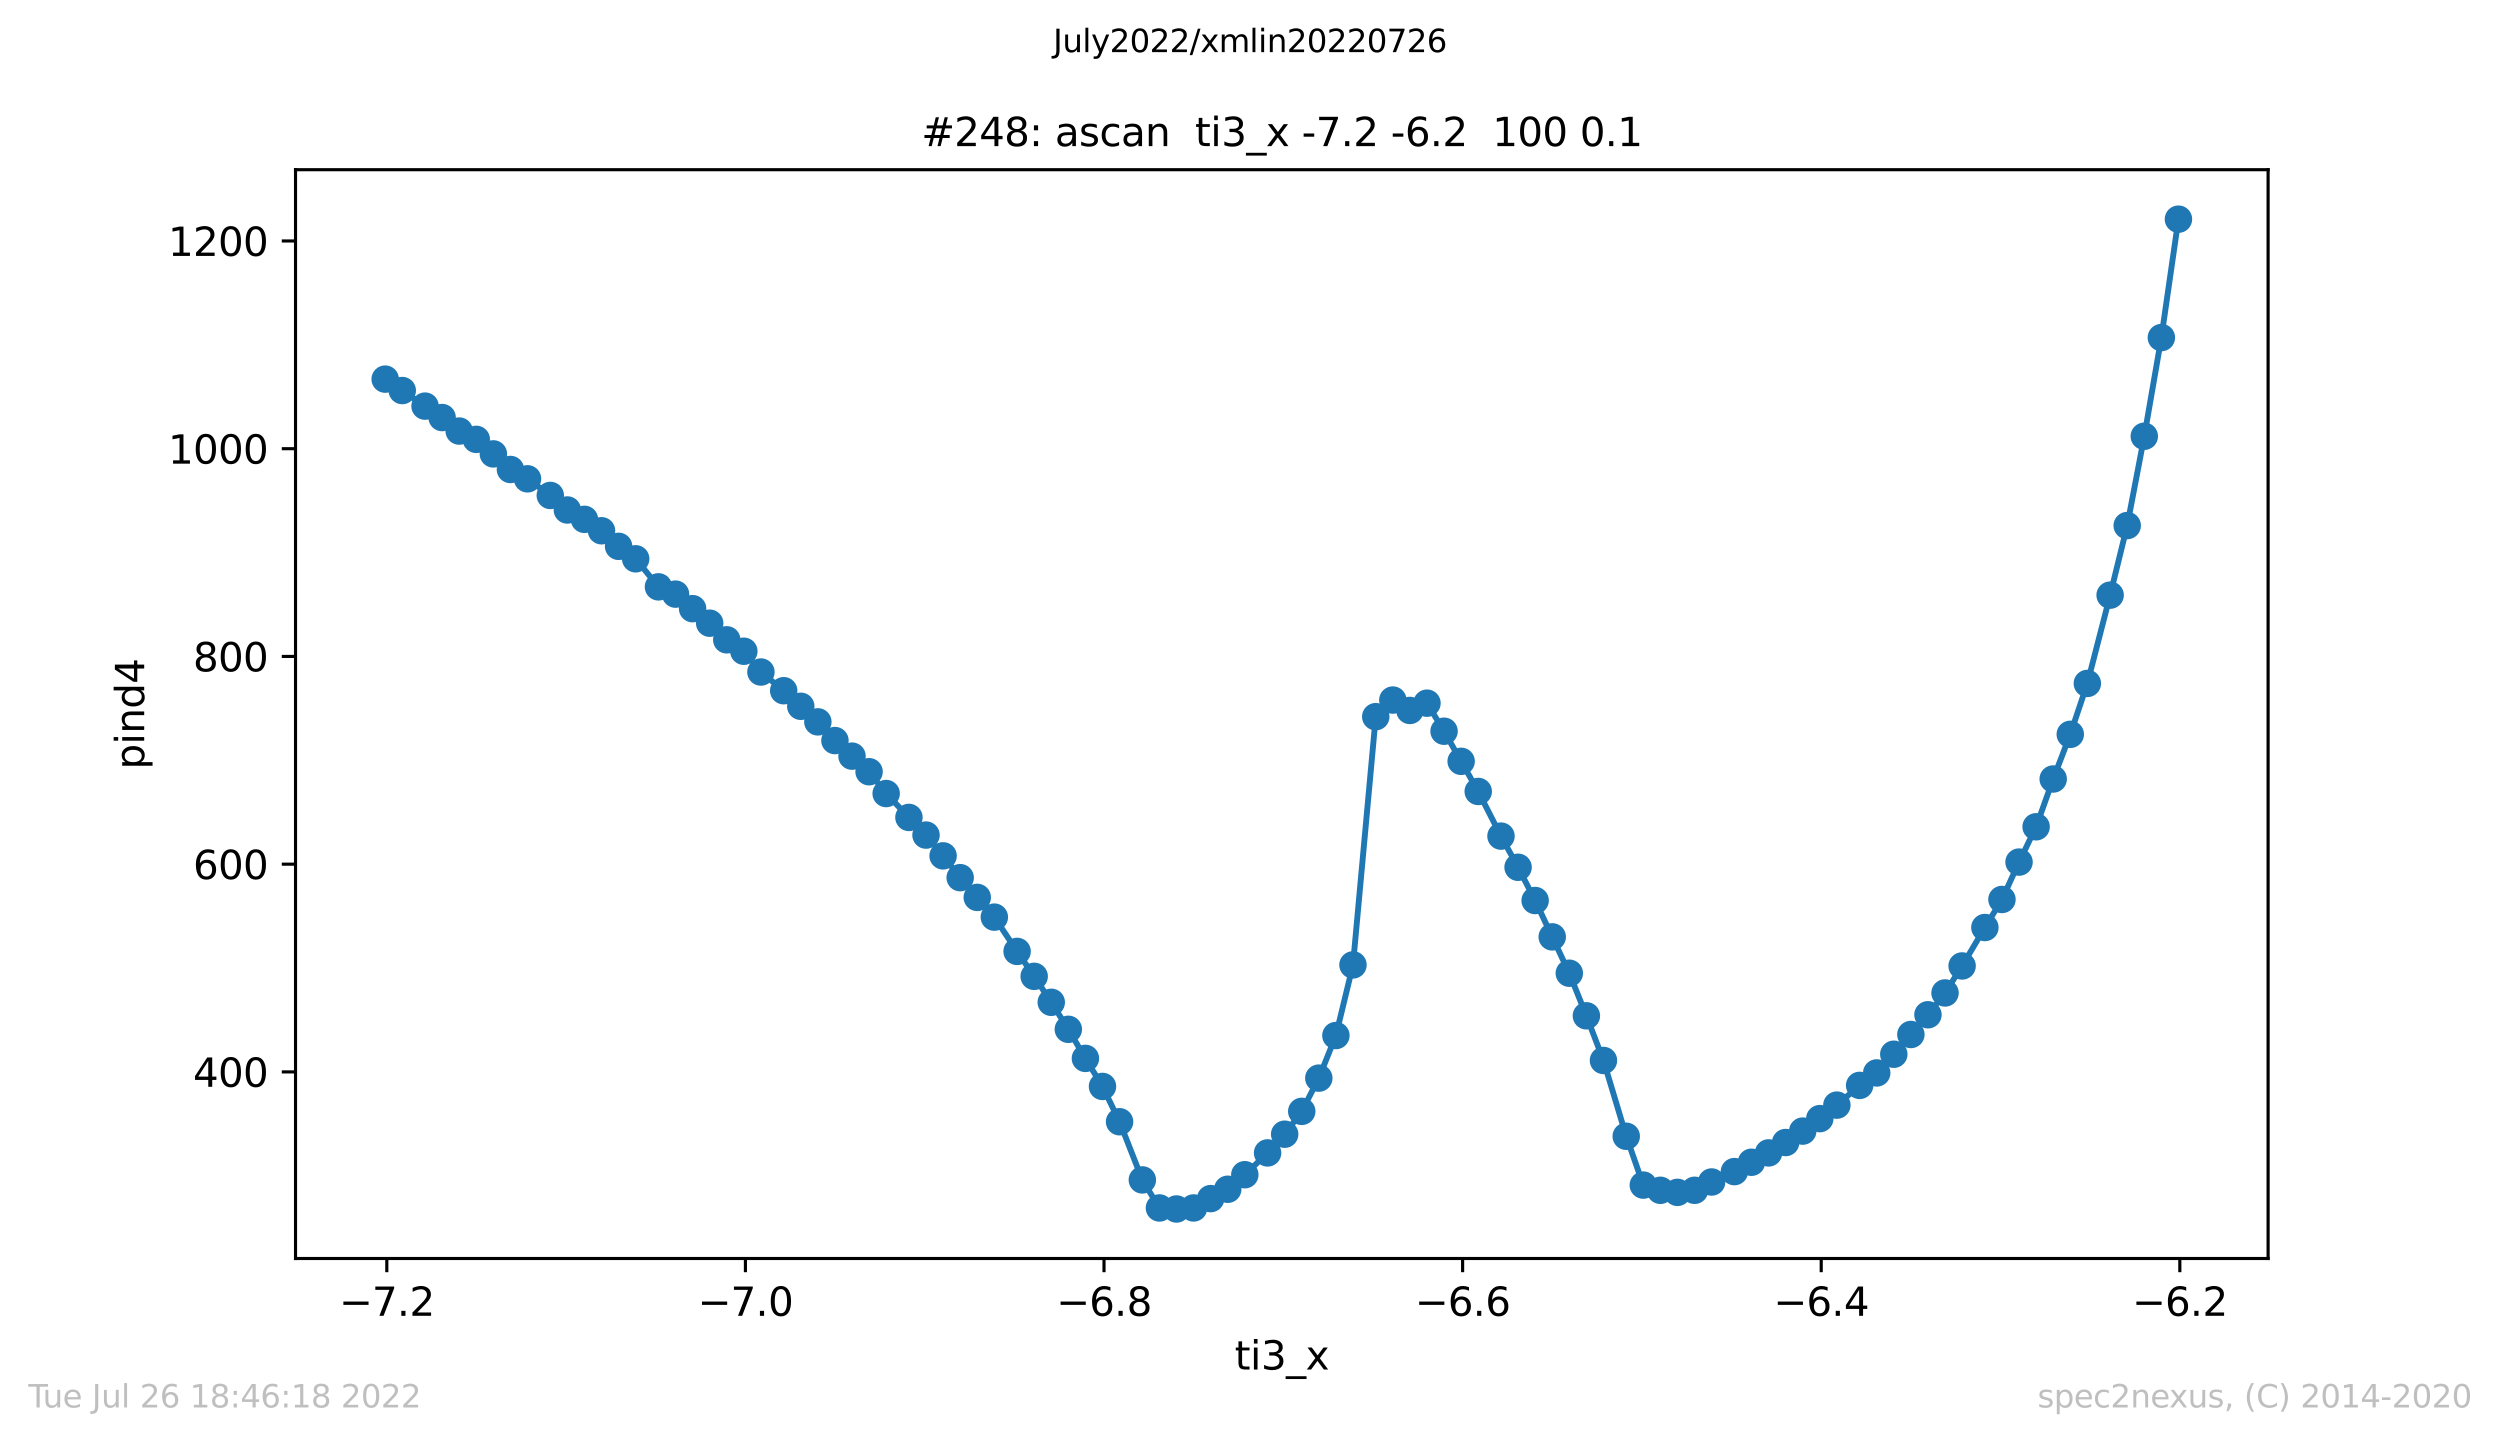 <?xml version="1.0" encoding="utf-8" standalone="no"?>
<!DOCTYPE svg PUBLIC "-//W3C//DTD SVG 1.1//EN"
  "http://www.w3.org/Graphics/SVG/1.1/DTD/svg11.dtd">
<svg xmlns:xlink="http://www.w3.org/1999/xlink" width="636.48pt" height="367.2pt" viewBox="0 0 636.48 367.2" xmlns="http://www.w3.org/2000/svg" version="1.1">
 <defs>
  <style type="text/css">*{stroke-linejoin: round; stroke-linecap: butt}</style>
 </defs>
 <g id="figure_1">
  <g id="patch_1">
   <path d="M 0 367.2 
L 636.48 367.2 
L 636.48 0 
L 0 0 
z
" style="fill: #ffffff"/>
  </g>
  <g id="axes_1">
   <g id="patch_2">
    <path d="M 75.24 320.4 
L 577.44 320.4 
L 577.44 43.2 
L 75.24 43.2 
z
" style="fill: #ffffff"/>
   </g>
   <g id="matplotlib.axis_1">
    <g id="xtick_1">
     <g id="line2d_1">
      <defs>
       <path id="m32cb66b5f1" d="M 0 0 
L 0 3.5 
" style="stroke: #000000; stroke-width: 0.8"/>
      </defs>
      <g>
       <use xlink:href="#m32cb66b5f1" x="98.478" y="320.4" style="stroke: #000000; stroke-width: 0.8"/>
      </g>
     </g>
     <g id="text_1">
      <!-- −7.2 -->
      <g transform="translate(86.337 334.998)scale(0.1 -0.1)">
       <defs>
        <path id="DejaVuSans-2212" d="M 678 2272 
L 4684 2272 
L 4684 1741 
L 678 1741 
L 678 2272 
z
" transform="scale(0.016)"/>
        <path id="DejaVuSans-37" d="M 525 4666 
L 3525 4666 
L 3525 4397 
L 1831 0 
L 1172 0 
L 2766 4134 
L 525 4134 
L 525 4666 
z
" transform="scale(0.016)"/>
        <path id="DejaVuSans-2e" d="M 684 794 
L 1344 794 
L 1344 0 
L 684 0 
L 684 794 
z
" transform="scale(0.016)"/>
        <path id="DejaVuSans-32" d="M 1228 531 
L 3431 531 
L 3431 0 
L 469 0 
L 469 531 
Q 828 903 1448 1529 
Q 2069 2156 2228 2338 
Q 2531 2678 2651 2914 
Q 2772 3150 2772 3378 
Q 2772 3750 2511 3984 
Q 2250 4219 1831 4219 
Q 1534 4219 1204 4116 
Q 875 4013 500 3803 
L 500 4441 
Q 881 4594 1212 4672 
Q 1544 4750 1819 4750 
Q 2544 4750 2975 4387 
Q 3406 4025 3406 3419 
Q 3406 3131 3298 2873 
Q 3191 2616 2906 2266 
Q 2828 2175 2409 1742 
Q 1991 1309 1228 531 
z
" transform="scale(0.016)"/>
       </defs>
       <use xlink:href="#DejaVuSans-2212"/>
       <use xlink:href="#DejaVuSans-37" x="83.789"/>
       <use xlink:href="#DejaVuSans-2e" x="147.412"/>
       <use xlink:href="#DejaVuSans-32" x="179.199"/>
      </g>
     </g>
    </g>
    <g id="xtick_2">
     <g id="line2d_2">
      <g>
       <use xlink:href="#m32cb66b5f1" x="189.776" y="320.4" style="stroke: #000000; stroke-width: 0.8"/>
      </g>
     </g>
     <g id="text_2">
      <!-- −7.0 -->
      <g transform="translate(177.634 334.998)scale(0.1 -0.1)">
       <defs>
        <path id="DejaVuSans-30" d="M 2034 4250 
Q 1547 4250 1301 3770 
Q 1056 3291 1056 2328 
Q 1056 1369 1301 889 
Q 1547 409 2034 409 
Q 2525 409 2770 889 
Q 3016 1369 3016 2328 
Q 3016 3291 2770 3770 
Q 2525 4250 2034 4250 
z
M 2034 4750 
Q 2819 4750 3233 4129 
Q 3647 3509 3647 2328 
Q 3647 1150 3233 529 
Q 2819 -91 2034 -91 
Q 1250 -91 836 529 
Q 422 1150 422 2328 
Q 422 3509 836 4129 
Q 1250 4750 2034 4750 
z
" transform="scale(0.016)"/>
       </defs>
       <use xlink:href="#DejaVuSans-2212"/>
       <use xlink:href="#DejaVuSans-37" x="83.789"/>
       <use xlink:href="#DejaVuSans-2e" x="147.412"/>
       <use xlink:href="#DejaVuSans-30" x="179.199"/>
      </g>
     </g>
    </g>
    <g id="xtick_3">
     <g id="line2d_3">
      <g>
       <use xlink:href="#m32cb66b5f1" x="281.073" y="320.4" style="stroke: #000000; stroke-width: 0.8"/>
      </g>
     </g>
     <g id="text_3">
      <!-- −6.8 -->
      <g transform="translate(268.932 334.998)scale(0.1 -0.1)">
       <defs>
        <path id="DejaVuSans-36" d="M 2113 2584 
Q 1688 2584 1439 2293 
Q 1191 2003 1191 1497 
Q 1191 994 1439 701 
Q 1688 409 2113 409 
Q 2538 409 2786 701 
Q 3034 994 3034 1497 
Q 3034 2003 2786 2293 
Q 2538 2584 2113 2584 
z
M 3366 4563 
L 3366 3988 
Q 3128 4100 2886 4159 
Q 2644 4219 2406 4219 
Q 1781 4219 1451 3797 
Q 1122 3375 1075 2522 
Q 1259 2794 1537 2939 
Q 1816 3084 2150 3084 
Q 2853 3084 3261 2657 
Q 3669 2231 3669 1497 
Q 3669 778 3244 343 
Q 2819 -91 2113 -91 
Q 1303 -91 875 529 
Q 447 1150 447 2328 
Q 447 3434 972 4092 
Q 1497 4750 2381 4750 
Q 2619 4750 2861 4703 
Q 3103 4656 3366 4563 
z
" transform="scale(0.016)"/>
        <path id="DejaVuSans-38" d="M 2034 2216 
Q 1584 2216 1326 1975 
Q 1069 1734 1069 1313 
Q 1069 891 1326 650 
Q 1584 409 2034 409 
Q 2484 409 2743 651 
Q 3003 894 3003 1313 
Q 3003 1734 2745 1975 
Q 2488 2216 2034 2216 
z
M 1403 2484 
Q 997 2584 770 2862 
Q 544 3141 544 3541 
Q 544 4100 942 4425 
Q 1341 4750 2034 4750 
Q 2731 4750 3128 4425 
Q 3525 4100 3525 3541 
Q 3525 3141 3298 2862 
Q 3072 2584 2669 2484 
Q 3125 2378 3379 2068 
Q 3634 1759 3634 1313 
Q 3634 634 3220 271 
Q 2806 -91 2034 -91 
Q 1263 -91 848 271 
Q 434 634 434 1313 
Q 434 1759 690 2068 
Q 947 2378 1403 2484 
z
M 1172 3481 
Q 1172 3119 1398 2916 
Q 1625 2713 2034 2713 
Q 2441 2713 2670 2916 
Q 2900 3119 2900 3481 
Q 2900 3844 2670 4047 
Q 2441 4250 2034 4250 
Q 1625 4250 1398 4047 
Q 1172 3844 1172 3481 
z
" transform="scale(0.016)"/>
       </defs>
       <use xlink:href="#DejaVuSans-2212"/>
       <use xlink:href="#DejaVuSans-36" x="83.789"/>
       <use xlink:href="#DejaVuSans-2e" x="147.412"/>
       <use xlink:href="#DejaVuSans-38" x="179.199"/>
      </g>
     </g>
    </g>
    <g id="xtick_4">
     <g id="line2d_4">
      <g>
       <use xlink:href="#m32cb66b5f1" x="372.371" y="320.4" style="stroke: #000000; stroke-width: 0.8"/>
      </g>
     </g>
     <g id="text_4">
      <!-- −6.6 -->
      <g transform="translate(360.23 334.998)scale(0.1 -0.1)">
       <use xlink:href="#DejaVuSans-2212"/>
       <use xlink:href="#DejaVuSans-36" x="83.789"/>
       <use xlink:href="#DejaVuSans-2e" x="147.412"/>
       <use xlink:href="#DejaVuSans-36" x="179.199"/>
      </g>
     </g>
    </g>
    <g id="xtick_5">
     <g id="line2d_5">
      <g>
       <use xlink:href="#m32cb66b5f1" x="463.669" y="320.4" style="stroke: #000000; stroke-width: 0.8"/>
      </g>
     </g>
     <g id="text_5">
      <!-- −6.4 -->
      <g transform="translate(451.527 334.998)scale(0.1 -0.1)">
       <defs>
        <path id="DejaVuSans-34" d="M 2419 4116 
L 825 1625 
L 2419 1625 
L 2419 4116 
z
M 2253 4666 
L 3047 4666 
L 3047 1625 
L 3713 1625 
L 3713 1100 
L 3047 1100 
L 3047 0 
L 2419 0 
L 2419 1100 
L 313 1100 
L 313 1709 
L 2253 4666 
z
" transform="scale(0.016)"/>
       </defs>
       <use xlink:href="#DejaVuSans-2212"/>
       <use xlink:href="#DejaVuSans-36" x="83.789"/>
       <use xlink:href="#DejaVuSans-2e" x="147.412"/>
       <use xlink:href="#DejaVuSans-34" x="179.199"/>
      </g>
     </g>
    </g>
    <g id="xtick_6">
     <g id="line2d_6">
      <g>
       <use xlink:href="#m32cb66b5f1" x="554.967" y="320.4" style="stroke: #000000; stroke-width: 0.8"/>
      </g>
     </g>
     <g id="text_6">
      <!-- −6.2 -->
      <g transform="translate(542.825 334.998)scale(0.1 -0.1)">
       <use xlink:href="#DejaVuSans-2212"/>
       <use xlink:href="#DejaVuSans-36" x="83.789"/>
       <use xlink:href="#DejaVuSans-2e" x="147.412"/>
       <use xlink:href="#DejaVuSans-32" x="179.199"/>
      </g>
     </g>
    </g>
    <g id="text_7">
     <!-- ti3_x -->
     <g transform="translate(314.35 348.677)scale(0.1 -0.1)">
      <defs>
       <path id="DejaVuSans-74" d="M 1172 4494 
L 1172 3500 
L 2356 3500 
L 2356 3053 
L 1172 3053 
L 1172 1153 
Q 1172 725 1289 603 
Q 1406 481 1766 481 
L 2356 481 
L 2356 0 
L 1766 0 
Q 1100 0 847 248 
Q 594 497 594 1153 
L 594 3053 
L 172 3053 
L 172 3500 
L 594 3500 
L 594 4494 
L 1172 4494 
z
" transform="scale(0.016)"/>
       <path id="DejaVuSans-69" d="M 603 3500 
L 1178 3500 
L 1178 0 
L 603 0 
L 603 3500 
z
M 603 4863 
L 1178 4863 
L 1178 4134 
L 603 4134 
L 603 4863 
z
" transform="scale(0.016)"/>
       <path id="DejaVuSans-33" d="M 2597 2516 
Q 3050 2419 3304 2112 
Q 3559 1806 3559 1356 
Q 3559 666 3084 287 
Q 2609 -91 1734 -91 
Q 1441 -91 1130 -33 
Q 819 25 488 141 
L 488 750 
Q 750 597 1062 519 
Q 1375 441 1716 441 
Q 2309 441 2620 675 
Q 2931 909 2931 1356 
Q 2931 1769 2642 2001 
Q 2353 2234 1838 2234 
L 1294 2234 
L 1294 2753 
L 1863 2753 
Q 2328 2753 2575 2939 
Q 2822 3125 2822 3475 
Q 2822 3834 2567 4026 
Q 2313 4219 1838 4219 
Q 1578 4219 1281 4162 
Q 984 4106 628 3988 
L 628 4550 
Q 988 4650 1302 4700 
Q 1616 4750 1894 4750 
Q 2613 4750 3031 4423 
Q 3450 4097 3450 3541 
Q 3450 3153 3228 2886 
Q 3006 2619 2597 2516 
z
" transform="scale(0.016)"/>
       <path id="DejaVuSans-5f" d="M 3263 -1063 
L 3263 -1509 
L -63 -1509 
L -63 -1063 
L 3263 -1063 
z
" transform="scale(0.016)"/>
       <path id="DejaVuSans-78" d="M 3513 3500 
L 2247 1797 
L 3578 0 
L 2900 0 
L 1881 1375 
L 863 0 
L 184 0 
L 1544 1831 
L 300 3500 
L 978 3500 
L 1906 2253 
L 2834 3500 
L 3513 3500 
z
" transform="scale(0.016)"/>
      </defs>
      <use xlink:href="#DejaVuSans-74"/>
      <use xlink:href="#DejaVuSans-69" x="39.209"/>
      <use xlink:href="#DejaVuSans-33" x="66.992"/>
      <use xlink:href="#DejaVuSans-5f" x="130.615"/>
      <use xlink:href="#DejaVuSans-78" x="180.615"/>
     </g>
    </g>
   </g>
   <g id="matplotlib.axis_2">
    <g id="ytick_1">
     <g id="line2d_7">
      <defs>
       <path id="m3b6cc06eb3" d="M 0 0 
L -3.5 0 
" style="stroke: #000000; stroke-width: 0.8"/>
      </defs>
      <g>
       <use xlink:href="#m3b6cc06eb3" x="75.24" y="272.895" style="stroke: #000000; stroke-width: 0.8"/>
      </g>
     </g>
     <g id="text_8">
      <!-- 400 -->
      <g transform="translate(49.153 276.695)scale(0.1 -0.1)">
       <use xlink:href="#DejaVuSans-34"/>
       <use xlink:href="#DejaVuSans-30" x="63.623"/>
       <use xlink:href="#DejaVuSans-30" x="127.246"/>
      </g>
     </g>
    </g>
    <g id="ytick_2">
     <g id="line2d_8">
      <g>
       <use xlink:href="#m3b6cc06eb3" x="75.24" y="220.01" style="stroke: #000000; stroke-width: 0.8"/>
      </g>
     </g>
     <g id="text_9">
      <!-- 600 -->
      <g transform="translate(49.153 223.809)scale(0.1 -0.1)">
       <use xlink:href="#DejaVuSans-36"/>
       <use xlink:href="#DejaVuSans-30" x="63.623"/>
       <use xlink:href="#DejaVuSans-30" x="127.246"/>
      </g>
     </g>
    </g>
    <g id="ytick_3">
     <g id="line2d_9">
      <g>
       <use xlink:href="#m3b6cc06eb3" x="75.24" y="167.124" style="stroke: #000000; stroke-width: 0.8"/>
      </g>
     </g>
     <g id="text_10">
      <!-- 800 -->
      <g transform="translate(49.153 170.923)scale(0.1 -0.1)">
       <use xlink:href="#DejaVuSans-38"/>
       <use xlink:href="#DejaVuSans-30" x="63.623"/>
       <use xlink:href="#DejaVuSans-30" x="127.246"/>
      </g>
     </g>
    </g>
    <g id="ytick_4">
     <g id="line2d_10">
      <g>
       <use xlink:href="#m3b6cc06eb3" x="75.24" y="114.239" style="stroke: #000000; stroke-width: 0.8"/>
      </g>
     </g>
     <g id="text_11">
      <!-- 1000 -->
      <g transform="translate(42.79 118.038)scale(0.1 -0.1)">
       <defs>
        <path id="DejaVuSans-31" d="M 794 531 
L 1825 531 
L 1825 4091 
L 703 3866 
L 703 4441 
L 1819 4666 
L 2450 4666 
L 2450 531 
L 3481 531 
L 3481 0 
L 794 0 
L 794 531 
z
" transform="scale(0.016)"/>
       </defs>
       <use xlink:href="#DejaVuSans-31"/>
       <use xlink:href="#DejaVuSans-30" x="63.623"/>
       <use xlink:href="#DejaVuSans-30" x="127.246"/>
       <use xlink:href="#DejaVuSans-30" x="190.869"/>
      </g>
     </g>
    </g>
    <g id="ytick_5">
     <g id="line2d_11">
      <g>
       <use xlink:href="#m3b6cc06eb3" x="75.24" y="61.353" style="stroke: #000000; stroke-width: 0.8"/>
      </g>
     </g>
     <g id="text_12">
      <!-- 1200 -->
      <g transform="translate(42.79 65.152)scale(0.1 -0.1)">
       <use xlink:href="#DejaVuSans-31"/>
       <use xlink:href="#DejaVuSans-32" x="63.623"/>
       <use xlink:href="#DejaVuSans-30" x="127.246"/>
       <use xlink:href="#DejaVuSans-30" x="190.869"/>
      </g>
     </g>
    </g>
    <g id="text_13">
     <!-- pind4 -->
     <g transform="translate(36.71 195.887)rotate(-90)scale(0.1 -0.1)">
      <defs>
       <path id="DejaVuSans-70" d="M 1159 525 
L 1159 -1331 
L 581 -1331 
L 581 3500 
L 1159 3500 
L 1159 2969 
Q 1341 3281 1617 3432 
Q 1894 3584 2278 3584 
Q 2916 3584 3314 3078 
Q 3713 2572 3713 1747 
Q 3713 922 3314 415 
Q 2916 -91 2278 -91 
Q 1894 -91 1617 61 
Q 1341 213 1159 525 
z
M 3116 1747 
Q 3116 2381 2855 2742 
Q 2594 3103 2138 3103 
Q 1681 3103 1420 2742 
Q 1159 2381 1159 1747 
Q 1159 1113 1420 752 
Q 1681 391 2138 391 
Q 2594 391 2855 752 
Q 3116 1113 3116 1747 
z
" transform="scale(0.016)"/>
       <path id="DejaVuSans-6e" d="M 3513 2113 
L 3513 0 
L 2938 0 
L 2938 2094 
Q 2938 2591 2744 2837 
Q 2550 3084 2163 3084 
Q 1697 3084 1428 2787 
Q 1159 2491 1159 1978 
L 1159 0 
L 581 0 
L 581 3500 
L 1159 3500 
L 1159 2956 
Q 1366 3272 1645 3428 
Q 1925 3584 2291 3584 
Q 2894 3584 3203 3211 
Q 3513 2838 3513 2113 
z
" transform="scale(0.016)"/>
       <path id="DejaVuSans-64" d="M 2906 2969 
L 2906 4863 
L 3481 4863 
L 3481 0 
L 2906 0 
L 2906 525 
Q 2725 213 2448 61 
Q 2172 -91 1784 -91 
Q 1150 -91 751 415 
Q 353 922 353 1747 
Q 353 2572 751 3078 
Q 1150 3584 1784 3584 
Q 2172 3584 2448 3432 
Q 2725 3281 2906 2969 
z
M 947 1747 
Q 947 1113 1208 752 
Q 1469 391 1925 391 
Q 2381 391 2643 752 
Q 2906 1113 2906 1747 
Q 2906 2381 2643 2742 
Q 2381 3103 1925 3103 
Q 1469 3103 1208 2742 
Q 947 2381 947 1747 
z
" transform="scale(0.016)"/>
      </defs>
      <use xlink:href="#DejaVuSans-70"/>
      <use xlink:href="#DejaVuSans-69" x="63.477"/>
      <use xlink:href="#DejaVuSans-6e" x="91.26"/>
      <use xlink:href="#DejaVuSans-64" x="154.639"/>
      <use xlink:href="#DejaVuSans-34" x="218.115"/>
     </g>
    </g>
   </g>
   <g id="line2d_12">
    <path d="M 98.067 96.522 
L 102.415 99.431 
L 108.213 103.397 
L 112.561 106.306 
L 116.909 109.743 
L 121.257 111.859 
L 125.605 115.561 
L 129.953 119.527 
L 134.301 121.907 
L 140.098 126.138 
L 144.446 129.84 
L 148.795 132.22 
L 153.143 135.128 
L 157.491 139.095 
L 161.839 142.268 
L 167.636 149.408 
L 171.984 151.259 
L 176.332 154.961 
L 180.68 158.663 
L 185.028 162.893 
L 189.376 165.802 
L 193.724 171.091 
L 199.522 175.85 
L 203.87 179.817 
L 208.218 183.783 
L 212.566 188.543 
L 216.914 192.509 
L 221.262 196.476 
L 225.61 202.029 
L 231.408 208.111 
L 235.756 212.606 
L 240.104 217.894 
L 244.452 223.447 
L 248.8 228.472 
L 253.148 233.496 
L 258.945 242.222 
L 263.293 248.568 
L 267.641 255.179 
L 271.989 262.054 
L 276.337 269.458 
L 280.685 276.597 
L 285.034 285.588 
L 290.831 300.396 
L 295.179 307.536 
L 299.527 307.8 
L 303.875 307.536 
L 308.223 305.156 
L 312.571 302.776 
L 316.919 299.074 
L 322.717 293.521 
L 327.065 288.761 
L 331.413 282.944 
L 335.761 274.482 
L 340.109 263.641 
L 344.457 245.659 
L 350.254 182.461 
L 354.602 178.23 
L 358.95 180.875 
L 363.298 179.024 
L 367.646 186.163 
L 371.995 193.831 
L 376.343 201.5 
L 382.14 212.87 
L 386.488 220.803 
L 390.836 229.265 
L 395.184 238.52 
L 399.532 247.775 
L 403.88 258.616 
L 408.228 269.987 
L 414.026 289.29 
L 418.374 301.718 
L 422.722 303.04 
L 427.07 303.569 
L 431.418 303.04 
L 435.766 300.925 
L 441.563 298.281 
L 445.911 295.901 
L 450.259 293.521 
L 454.608 290.877 
L 458.956 287.968 
L 463.304 284.795 
L 467.652 281.357 
L 473.449 276.333 
L 477.797 273.16 
L 482.145 268.4 
L 486.493 263.376 
L 490.841 258.352 
L 495.189 252.799 
L 499.537 245.924 
L 505.335 236.14 
L 509.683 229 
L 514.031 219.481 
L 518.379 210.49 
L 522.727 198.327 
L 527.075 186.956 
L 531.423 173.999 
L 537.221 151.523 
L 541.569 133.806 
L 545.917 111.065 
L 550.265 85.945 
L 554.613 55.8 
" clip-path="url(#pb705715717)" style="fill: none; stroke: #1f77b4; stroke-width: 1.5; stroke-linecap: square"/>
    <defs>
     <path id="m51685f7d86" d="M 0 3 
C 0.796 3 1.559 2.684 2.121 2.121 
C 2.684 1.559 3 0.796 3 0 
C 3 -0.796 2.684 -1.559 2.121 -2.121 
C 1.559 -2.684 0.796 -3 0 -3 
C -0.796 -3 -1.559 -2.684 -2.121 -2.121 
C -2.684 -1.559 -3 -0.796 -3 0 
C -3 0.796 -2.684 1.559 -2.121 2.121 
C -1.559 2.684 -0.796 3 0 3 
z
" style="stroke: #1f77b4"/>
    </defs>
    <g clip-path="url(#pb705715717)">
     <use xlink:href="#m51685f7d86" x="98.067" y="96.522" style="fill: #1f77b4; stroke: #1f77b4"/>
     <use xlink:href="#m51685f7d86" x="102.415" y="99.431" style="fill: #1f77b4; stroke: #1f77b4"/>
     <use xlink:href="#m51685f7d86" x="108.213" y="103.397" style="fill: #1f77b4; stroke: #1f77b4"/>
     <use xlink:href="#m51685f7d86" x="112.561" y="106.306" style="fill: #1f77b4; stroke: #1f77b4"/>
     <use xlink:href="#m51685f7d86" x="116.909" y="109.743" style="fill: #1f77b4; stroke: #1f77b4"/>
     <use xlink:href="#m51685f7d86" x="121.257" y="111.859" style="fill: #1f77b4; stroke: #1f77b4"/>
     <use xlink:href="#m51685f7d86" x="125.605" y="115.561" style="fill: #1f77b4; stroke: #1f77b4"/>
     <use xlink:href="#m51685f7d86" x="129.953" y="119.527" style="fill: #1f77b4; stroke: #1f77b4"/>
     <use xlink:href="#m51685f7d86" x="134.301" y="121.907" style="fill: #1f77b4; stroke: #1f77b4"/>
     <use xlink:href="#m51685f7d86" x="140.098" y="126.138" style="fill: #1f77b4; stroke: #1f77b4"/>
     <use xlink:href="#m51685f7d86" x="144.446" y="129.84" style="fill: #1f77b4; stroke: #1f77b4"/>
     <use xlink:href="#m51685f7d86" x="148.795" y="132.22" style="fill: #1f77b4; stroke: #1f77b4"/>
     <use xlink:href="#m51685f7d86" x="153.143" y="135.128" style="fill: #1f77b4; stroke: #1f77b4"/>
     <use xlink:href="#m51685f7d86" x="157.491" y="139.095" style="fill: #1f77b4; stroke: #1f77b4"/>
     <use xlink:href="#m51685f7d86" x="161.839" y="142.268" style="fill: #1f77b4; stroke: #1f77b4"/>
     <use xlink:href="#m51685f7d86" x="167.636" y="149.408" style="fill: #1f77b4; stroke: #1f77b4"/>
     <use xlink:href="#m51685f7d86" x="171.984" y="151.259" style="fill: #1f77b4; stroke: #1f77b4"/>
     <use xlink:href="#m51685f7d86" x="176.332" y="154.961" style="fill: #1f77b4; stroke: #1f77b4"/>
     <use xlink:href="#m51685f7d86" x="180.68" y="158.663" style="fill: #1f77b4; stroke: #1f77b4"/>
     <use xlink:href="#m51685f7d86" x="185.028" y="162.893" style="fill: #1f77b4; stroke: #1f77b4"/>
     <use xlink:href="#m51685f7d86" x="189.376" y="165.802" style="fill: #1f77b4; stroke: #1f77b4"/>
     <use xlink:href="#m51685f7d86" x="193.724" y="171.091" style="fill: #1f77b4; stroke: #1f77b4"/>
     <use xlink:href="#m51685f7d86" x="199.522" y="175.85" style="fill: #1f77b4; stroke: #1f77b4"/>
     <use xlink:href="#m51685f7d86" x="203.87" y="179.817" style="fill: #1f77b4; stroke: #1f77b4"/>
     <use xlink:href="#m51685f7d86" x="208.218" y="183.783" style="fill: #1f77b4; stroke: #1f77b4"/>
     <use xlink:href="#m51685f7d86" x="212.566" y="188.543" style="fill: #1f77b4; stroke: #1f77b4"/>
     <use xlink:href="#m51685f7d86" x="216.914" y="192.509" style="fill: #1f77b4; stroke: #1f77b4"/>
     <use xlink:href="#m51685f7d86" x="221.262" y="196.476" style="fill: #1f77b4; stroke: #1f77b4"/>
     <use xlink:href="#m51685f7d86" x="225.61" y="202.029" style="fill: #1f77b4; stroke: #1f77b4"/>
     <use xlink:href="#m51685f7d86" x="231.408" y="208.111" style="fill: #1f77b4; stroke: #1f77b4"/>
     <use xlink:href="#m51685f7d86" x="235.756" y="212.606" style="fill: #1f77b4; stroke: #1f77b4"/>
     <use xlink:href="#m51685f7d86" x="240.104" y="217.894" style="fill: #1f77b4; stroke: #1f77b4"/>
     <use xlink:href="#m51685f7d86" x="244.452" y="223.447" style="fill: #1f77b4; stroke: #1f77b4"/>
     <use xlink:href="#m51685f7d86" x="248.8" y="228.472" style="fill: #1f77b4; stroke: #1f77b4"/>
     <use xlink:href="#m51685f7d86" x="253.148" y="233.496" style="fill: #1f77b4; stroke: #1f77b4"/>
     <use xlink:href="#m51685f7d86" x="258.945" y="242.222" style="fill: #1f77b4; stroke: #1f77b4"/>
     <use xlink:href="#m51685f7d86" x="263.293" y="248.568" style="fill: #1f77b4; stroke: #1f77b4"/>
     <use xlink:href="#m51685f7d86" x="267.641" y="255.179" style="fill: #1f77b4; stroke: #1f77b4"/>
     <use xlink:href="#m51685f7d86" x="271.989" y="262.054" style="fill: #1f77b4; stroke: #1f77b4"/>
     <use xlink:href="#m51685f7d86" x="276.337" y="269.458" style="fill: #1f77b4; stroke: #1f77b4"/>
     <use xlink:href="#m51685f7d86" x="280.685" y="276.597" style="fill: #1f77b4; stroke: #1f77b4"/>
     <use xlink:href="#m51685f7d86" x="285.034" y="285.588" style="fill: #1f77b4; stroke: #1f77b4"/>
     <use xlink:href="#m51685f7d86" x="290.831" y="300.396" style="fill: #1f77b4; stroke: #1f77b4"/>
     <use xlink:href="#m51685f7d86" x="295.179" y="307.536" style="fill: #1f77b4; stroke: #1f77b4"/>
     <use xlink:href="#m51685f7d86" x="299.527" y="307.8" style="fill: #1f77b4; stroke: #1f77b4"/>
     <use xlink:href="#m51685f7d86" x="303.875" y="307.536" style="fill: #1f77b4; stroke: #1f77b4"/>
     <use xlink:href="#m51685f7d86" x="308.223" y="305.156" style="fill: #1f77b4; stroke: #1f77b4"/>
     <use xlink:href="#m51685f7d86" x="312.571" y="302.776" style="fill: #1f77b4; stroke: #1f77b4"/>
     <use xlink:href="#m51685f7d86" x="316.919" y="299.074" style="fill: #1f77b4; stroke: #1f77b4"/>
     <use xlink:href="#m51685f7d86" x="322.717" y="293.521" style="fill: #1f77b4; stroke: #1f77b4"/>
     <use xlink:href="#m51685f7d86" x="327.065" y="288.761" style="fill: #1f77b4; stroke: #1f77b4"/>
     <use xlink:href="#m51685f7d86" x="331.413" y="282.944" style="fill: #1f77b4; stroke: #1f77b4"/>
     <use xlink:href="#m51685f7d86" x="335.761" y="274.482" style="fill: #1f77b4; stroke: #1f77b4"/>
     <use xlink:href="#m51685f7d86" x="340.109" y="263.641" style="fill: #1f77b4; stroke: #1f77b4"/>
     <use xlink:href="#m51685f7d86" x="344.457" y="245.659" style="fill: #1f77b4; stroke: #1f77b4"/>
     <use xlink:href="#m51685f7d86" x="350.254" y="182.461" style="fill: #1f77b4; stroke: #1f77b4"/>
     <use xlink:href="#m51685f7d86" x="354.602" y="178.23" style="fill: #1f77b4; stroke: #1f77b4"/>
     <use xlink:href="#m51685f7d86" x="358.95" y="180.875" style="fill: #1f77b4; stroke: #1f77b4"/>
     <use xlink:href="#m51685f7d86" x="363.298" y="179.024" style="fill: #1f77b4; stroke: #1f77b4"/>
     <use xlink:href="#m51685f7d86" x="367.646" y="186.163" style="fill: #1f77b4; stroke: #1f77b4"/>
     <use xlink:href="#m51685f7d86" x="371.995" y="193.831" style="fill: #1f77b4; stroke: #1f77b4"/>
     <use xlink:href="#m51685f7d86" x="376.343" y="201.5" style="fill: #1f77b4; stroke: #1f77b4"/>
     <use xlink:href="#m51685f7d86" x="382.14" y="212.87" style="fill: #1f77b4; stroke: #1f77b4"/>
     <use xlink:href="#m51685f7d86" x="386.488" y="220.803" style="fill: #1f77b4; stroke: #1f77b4"/>
     <use xlink:href="#m51685f7d86" x="390.836" y="229.265" style="fill: #1f77b4; stroke: #1f77b4"/>
     <use xlink:href="#m51685f7d86" x="395.184" y="238.52" style="fill: #1f77b4; stroke: #1f77b4"/>
     <use xlink:href="#m51685f7d86" x="399.532" y="247.775" style="fill: #1f77b4; stroke: #1f77b4"/>
     <use xlink:href="#m51685f7d86" x="403.88" y="258.616" style="fill: #1f77b4; stroke: #1f77b4"/>
     <use xlink:href="#m51685f7d86" x="408.228" y="269.987" style="fill: #1f77b4; stroke: #1f77b4"/>
     <use xlink:href="#m51685f7d86" x="414.026" y="289.29" style="fill: #1f77b4; stroke: #1f77b4"/>
     <use xlink:href="#m51685f7d86" x="418.374" y="301.718" style="fill: #1f77b4; stroke: #1f77b4"/>
     <use xlink:href="#m51685f7d86" x="422.722" y="303.04" style="fill: #1f77b4; stroke: #1f77b4"/>
     <use xlink:href="#m51685f7d86" x="427.07" y="303.569" style="fill: #1f77b4; stroke: #1f77b4"/>
     <use xlink:href="#m51685f7d86" x="431.418" y="303.04" style="fill: #1f77b4; stroke: #1f77b4"/>
     <use xlink:href="#m51685f7d86" x="435.766" y="300.925" style="fill: #1f77b4; stroke: #1f77b4"/>
     <use xlink:href="#m51685f7d86" x="441.563" y="298.281" style="fill: #1f77b4; stroke: #1f77b4"/>
     <use xlink:href="#m51685f7d86" x="445.911" y="295.901" style="fill: #1f77b4; stroke: #1f77b4"/>
     <use xlink:href="#m51685f7d86" x="450.259" y="293.521" style="fill: #1f77b4; stroke: #1f77b4"/>
     <use xlink:href="#m51685f7d86" x="454.608" y="290.877" style="fill: #1f77b4; stroke: #1f77b4"/>
     <use xlink:href="#m51685f7d86" x="458.956" y="287.968" style="fill: #1f77b4; stroke: #1f77b4"/>
     <use xlink:href="#m51685f7d86" x="463.304" y="284.795" style="fill: #1f77b4; stroke: #1f77b4"/>
     <use xlink:href="#m51685f7d86" x="467.652" y="281.357" style="fill: #1f77b4; stroke: #1f77b4"/>
     <use xlink:href="#m51685f7d86" x="473.449" y="276.333" style="fill: #1f77b4; stroke: #1f77b4"/>
     <use xlink:href="#m51685f7d86" x="477.797" y="273.16" style="fill: #1f77b4; stroke: #1f77b4"/>
     <use xlink:href="#m51685f7d86" x="482.145" y="268.4" style="fill: #1f77b4; stroke: #1f77b4"/>
     <use xlink:href="#m51685f7d86" x="486.493" y="263.376" style="fill: #1f77b4; stroke: #1f77b4"/>
     <use xlink:href="#m51685f7d86" x="490.841" y="258.352" style="fill: #1f77b4; stroke: #1f77b4"/>
     <use xlink:href="#m51685f7d86" x="495.189" y="252.799" style="fill: #1f77b4; stroke: #1f77b4"/>
     <use xlink:href="#m51685f7d86" x="499.537" y="245.924" style="fill: #1f77b4; stroke: #1f77b4"/>
     <use xlink:href="#m51685f7d86" x="505.335" y="236.14" style="fill: #1f77b4; stroke: #1f77b4"/>
     <use xlink:href="#m51685f7d86" x="509.683" y="229" style="fill: #1f77b4; stroke: #1f77b4"/>
     <use xlink:href="#m51685f7d86" x="514.031" y="219.481" style="fill: #1f77b4; stroke: #1f77b4"/>
     <use xlink:href="#m51685f7d86" x="518.379" y="210.49" style="fill: #1f77b4; stroke: #1f77b4"/>
     <use xlink:href="#m51685f7d86" x="522.727" y="198.327" style="fill: #1f77b4; stroke: #1f77b4"/>
     <use xlink:href="#m51685f7d86" x="527.075" y="186.956" style="fill: #1f77b4; stroke: #1f77b4"/>
     <use xlink:href="#m51685f7d86" x="531.423" y="173.999" style="fill: #1f77b4; stroke: #1f77b4"/>
     <use xlink:href="#m51685f7d86" x="537.221" y="151.523" style="fill: #1f77b4; stroke: #1f77b4"/>
     <use xlink:href="#m51685f7d86" x="541.569" y="133.806" style="fill: #1f77b4; stroke: #1f77b4"/>
     <use xlink:href="#m51685f7d86" x="545.917" y="111.065" style="fill: #1f77b4; stroke: #1f77b4"/>
     <use xlink:href="#m51685f7d86" x="550.265" y="85.945" style="fill: #1f77b4; stroke: #1f77b4"/>
     <use xlink:href="#m51685f7d86" x="554.613" y="55.8" style="fill: #1f77b4; stroke: #1f77b4"/>
    </g>
   </g>
   <g id="patch_3">
    <path d="M 75.24 320.4 
L 75.24 43.2 
" style="fill: none; stroke: #000000; stroke-width: 0.8; stroke-linejoin: miter; stroke-linecap: square"/>
   </g>
   <g id="patch_4">
    <path d="M 577.44 320.4 
L 577.44 43.2 
" style="fill: none; stroke: #000000; stroke-width: 0.8; stroke-linejoin: miter; stroke-linecap: square"/>
   </g>
   <g id="patch_5">
    <path d="M 75.24 320.4 
L 577.44 320.4 
" style="fill: none; stroke: #000000; stroke-width: 0.8; stroke-linejoin: miter; stroke-linecap: square"/>
   </g>
   <g id="patch_6">
    <path d="M 75.24 43.2 
L 577.44 43.2 
" style="fill: none; stroke: #000000; stroke-width: 0.8; stroke-linejoin: miter; stroke-linecap: square"/>
   </g>
   <g id="text_14">
    <!-- #248: ascan  ti3_x -7.2 -6.2  100 0.1 -->
    <g transform="translate(234.563 37.2)scale(0.1 -0.1)">
     <defs>
      <path id="DejaVuSans-23" d="M 3272 2816 
L 2363 2816 
L 2100 1772 
L 3016 1772 
L 3272 2816 
z
M 2803 4594 
L 2478 3297 
L 3391 3297 
L 3719 4594 
L 4219 4594 
L 3897 3297 
L 4872 3297 
L 4872 2816 
L 3775 2816 
L 3519 1772 
L 4513 1772 
L 4513 1294 
L 3397 1294 
L 3072 0 
L 2572 0 
L 2894 1294 
L 1978 1294 
L 1656 0 
L 1153 0 
L 1478 1294 
L 494 1294 
L 494 1772 
L 1594 1772 
L 1856 2816 
L 850 2816 
L 850 3297 
L 1978 3297 
L 2297 4594 
L 2803 4594 
z
" transform="scale(0.016)"/>
      <path id="DejaVuSans-3a" d="M 750 794 
L 1409 794 
L 1409 0 
L 750 0 
L 750 794 
z
M 750 3309 
L 1409 3309 
L 1409 2516 
L 750 2516 
L 750 3309 
z
" transform="scale(0.016)"/>
      <path id="DejaVuSans-20" transform="scale(0.016)"/>
      <path id="DejaVuSans-61" d="M 2194 1759 
Q 1497 1759 1228 1600 
Q 959 1441 959 1056 
Q 959 750 1161 570 
Q 1363 391 1709 391 
Q 2188 391 2477 730 
Q 2766 1069 2766 1631 
L 2766 1759 
L 2194 1759 
z
M 3341 1997 
L 3341 0 
L 2766 0 
L 2766 531 
Q 2569 213 2275 61 
Q 1981 -91 1556 -91 
Q 1019 -91 701 211 
Q 384 513 384 1019 
Q 384 1609 779 1909 
Q 1175 2209 1959 2209 
L 2766 2209 
L 2766 2266 
Q 2766 2663 2505 2880 
Q 2244 3097 1772 3097 
Q 1472 3097 1187 3025 
Q 903 2953 641 2809 
L 641 3341 
Q 956 3463 1253 3523 
Q 1550 3584 1831 3584 
Q 2591 3584 2966 3190 
Q 3341 2797 3341 1997 
z
" transform="scale(0.016)"/>
      <path id="DejaVuSans-73" d="M 2834 3397 
L 2834 2853 
Q 2591 2978 2328 3040 
Q 2066 3103 1784 3103 
Q 1356 3103 1142 2972 
Q 928 2841 928 2578 
Q 928 2378 1081 2264 
Q 1234 2150 1697 2047 
L 1894 2003 
Q 2506 1872 2764 1633 
Q 3022 1394 3022 966 
Q 3022 478 2636 193 
Q 2250 -91 1575 -91 
Q 1294 -91 989 -36 
Q 684 19 347 128 
L 347 722 
Q 666 556 975 473 
Q 1284 391 1588 391 
Q 1994 391 2212 530 
Q 2431 669 2431 922 
Q 2431 1156 2273 1281 
Q 2116 1406 1581 1522 
L 1381 1569 
Q 847 1681 609 1914 
Q 372 2147 372 2553 
Q 372 3047 722 3315 
Q 1072 3584 1716 3584 
Q 2034 3584 2315 3537 
Q 2597 3491 2834 3397 
z
" transform="scale(0.016)"/>
      <path id="DejaVuSans-63" d="M 3122 3366 
L 3122 2828 
Q 2878 2963 2633 3030 
Q 2388 3097 2138 3097 
Q 1578 3097 1268 2742 
Q 959 2388 959 1747 
Q 959 1106 1268 751 
Q 1578 397 2138 397 
Q 2388 397 2633 464 
Q 2878 531 3122 666 
L 3122 134 
Q 2881 22 2623 -34 
Q 2366 -91 2075 -91 
Q 1284 -91 818 406 
Q 353 903 353 1747 
Q 353 2603 823 3093 
Q 1294 3584 2113 3584 
Q 2378 3584 2631 3529 
Q 2884 3475 3122 3366 
z
" transform="scale(0.016)"/>
      <path id="DejaVuSans-2d" d="M 313 2009 
L 1997 2009 
L 1997 1497 
L 313 1497 
L 313 2009 
z
" transform="scale(0.016)"/>
     </defs>
     <use xlink:href="#DejaVuSans-23"/>
     <use xlink:href="#DejaVuSans-32" x="83.789"/>
     <use xlink:href="#DejaVuSans-34" x="147.412"/>
     <use xlink:href="#DejaVuSans-38" x="211.035"/>
     <use xlink:href="#DejaVuSans-3a" x="274.658"/>
     <use xlink:href="#DejaVuSans-20" x="308.35"/>
     <use xlink:href="#DejaVuSans-61" x="340.137"/>
     <use xlink:href="#DejaVuSans-73" x="401.416"/>
     <use xlink:href="#DejaVuSans-63" x="453.516"/>
     <use xlink:href="#DejaVuSans-61" x="508.496"/>
     <use xlink:href="#DejaVuSans-6e" x="569.775"/>
     <use xlink:href="#DejaVuSans-20" x="633.154"/>
     <use xlink:href="#DejaVuSans-20" x="664.941"/>
     <use xlink:href="#DejaVuSans-74" x="696.729"/>
     <use xlink:href="#DejaVuSans-69" x="735.938"/>
     <use xlink:href="#DejaVuSans-33" x="763.721"/>
     <use xlink:href="#DejaVuSans-5f" x="827.344"/>
     <use xlink:href="#DejaVuSans-78" x="877.344"/>
     <use xlink:href="#DejaVuSans-20" x="936.523"/>
     <use xlink:href="#DejaVuSans-2d" x="968.311"/>
     <use xlink:href="#DejaVuSans-37" x="1004.395"/>
     <use xlink:href="#DejaVuSans-2e" x="1068.018"/>
     <use xlink:href="#DejaVuSans-32" x="1099.805"/>
     <use xlink:href="#DejaVuSans-20" x="1163.428"/>
     <use xlink:href="#DejaVuSans-2d" x="1195.215"/>
     <use xlink:href="#DejaVuSans-36" x="1231.299"/>
     <use xlink:href="#DejaVuSans-2e" x="1294.922"/>
     <use xlink:href="#DejaVuSans-32" x="1326.709"/>
     <use xlink:href="#DejaVuSans-20" x="1390.332"/>
     <use xlink:href="#DejaVuSans-20" x="1422.119"/>
     <use xlink:href="#DejaVuSans-31" x="1453.906"/>
     <use xlink:href="#DejaVuSans-30" x="1517.529"/>
     <use xlink:href="#DejaVuSans-30" x="1581.152"/>
     <use xlink:href="#DejaVuSans-20" x="1644.775"/>
     <use xlink:href="#DejaVuSans-30" x="1676.562"/>
     <use xlink:href="#DejaVuSans-2e" x="1740.186"/>
     <use xlink:href="#DejaVuSans-31" x="1771.973"/>
    </g>
   </g>
  </g>
  <g id="text_15">
   <!-- July2022/xmlin20220726 -->
   <g transform="translate(268.137 13.279)scale(0.08 -0.08)">
    <defs>
     <path id="DejaVuSans-4a" d="M 628 4666 
L 1259 4666 
L 1259 325 
Q 1259 -519 939 -900 
Q 619 -1281 -91 -1281 
L -331 -1281 
L -331 -750 
L -134 -750 
Q 284 -750 456 -515 
Q 628 -281 628 325 
L 628 4666 
z
" transform="scale(0.016)"/>
     <path id="DejaVuSans-75" d="M 544 1381 
L 544 3500 
L 1119 3500 
L 1119 1403 
Q 1119 906 1312 657 
Q 1506 409 1894 409 
Q 2359 409 2629 706 
Q 2900 1003 2900 1516 
L 2900 3500 
L 3475 3500 
L 3475 0 
L 2900 0 
L 2900 538 
Q 2691 219 2414 64 
Q 2138 -91 1772 -91 
Q 1169 -91 856 284 
Q 544 659 544 1381 
z
M 1991 3584 
L 1991 3584 
z
" transform="scale(0.016)"/>
     <path id="DejaVuSans-6c" d="M 603 4863 
L 1178 4863 
L 1178 0 
L 603 0 
L 603 4863 
z
" transform="scale(0.016)"/>
     <path id="DejaVuSans-79" d="M 2059 -325 
Q 1816 -950 1584 -1140 
Q 1353 -1331 966 -1331 
L 506 -1331 
L 506 -850 
L 844 -850 
Q 1081 -850 1212 -737 
Q 1344 -625 1503 -206 
L 1606 56 
L 191 3500 
L 800 3500 
L 1894 763 
L 2988 3500 
L 3597 3500 
L 2059 -325 
z
" transform="scale(0.016)"/>
     <path id="DejaVuSans-2f" d="M 1625 4666 
L 2156 4666 
L 531 -594 
L 0 -594 
L 1625 4666 
z
" transform="scale(0.016)"/>
     <path id="DejaVuSans-6d" d="M 3328 2828 
Q 3544 3216 3844 3400 
Q 4144 3584 4550 3584 
Q 5097 3584 5394 3201 
Q 5691 2819 5691 2113 
L 5691 0 
L 5113 0 
L 5113 2094 
Q 5113 2597 4934 2840 
Q 4756 3084 4391 3084 
Q 3944 3084 3684 2787 
Q 3425 2491 3425 1978 
L 3425 0 
L 2847 0 
L 2847 2094 
Q 2847 2600 2669 2842 
Q 2491 3084 2119 3084 
Q 1678 3084 1418 2786 
Q 1159 2488 1159 1978 
L 1159 0 
L 581 0 
L 581 3500 
L 1159 3500 
L 1159 2956 
Q 1356 3278 1631 3431 
Q 1906 3584 2284 3584 
Q 2666 3584 2933 3390 
Q 3200 3197 3328 2828 
z
" transform="scale(0.016)"/>
    </defs>
    <use xlink:href="#DejaVuSans-4a"/>
    <use xlink:href="#DejaVuSans-75" x="29.492"/>
    <use xlink:href="#DejaVuSans-6c" x="92.871"/>
    <use xlink:href="#DejaVuSans-79" x="120.654"/>
    <use xlink:href="#DejaVuSans-32" x="179.834"/>
    <use xlink:href="#DejaVuSans-30" x="243.457"/>
    <use xlink:href="#DejaVuSans-32" x="307.08"/>
    <use xlink:href="#DejaVuSans-32" x="370.703"/>
    <use xlink:href="#DejaVuSans-2f" x="434.326"/>
    <use xlink:href="#DejaVuSans-78" x="468.018"/>
    <use xlink:href="#DejaVuSans-6d" x="527.197"/>
    <use xlink:href="#DejaVuSans-6c" x="624.609"/>
    <use xlink:href="#DejaVuSans-69" x="652.393"/>
    <use xlink:href="#DejaVuSans-6e" x="680.176"/>
    <use xlink:href="#DejaVuSans-32" x="743.555"/>
    <use xlink:href="#DejaVuSans-30" x="807.178"/>
    <use xlink:href="#DejaVuSans-32" x="870.801"/>
    <use xlink:href="#DejaVuSans-32" x="934.424"/>
    <use xlink:href="#DejaVuSans-30" x="998.047"/>
    <use xlink:href="#DejaVuSans-37" x="1061.67"/>
    <use xlink:href="#DejaVuSans-32" x="1125.293"/>
    <use xlink:href="#DejaVuSans-36" x="1188.916"/>
   </g>
  </g>
  <g id="text_16">
   <!-- Tue Jul 26 18:46:18 2022 -->
   <g style="fill: #808080; opacity: 0.5" transform="translate(7.2 358.336)scale(0.08 -0.08)">
    <defs>
     <path id="DejaVuSans-54" d="M -19 4666 
L 3928 4666 
L 3928 4134 
L 2272 4134 
L 2272 0 
L 1638 0 
L 1638 4134 
L -19 4134 
L -19 4666 
z
" transform="scale(0.016)"/>
     <path id="DejaVuSans-65" d="M 3597 1894 
L 3597 1613 
L 953 1613 
Q 991 1019 1311 708 
Q 1631 397 2203 397 
Q 2534 397 2845 478 
Q 3156 559 3463 722 
L 3463 178 
Q 3153 47 2828 -22 
Q 2503 -91 2169 -91 
Q 1331 -91 842 396 
Q 353 884 353 1716 
Q 353 2575 817 3079 
Q 1281 3584 2069 3584 
Q 2775 3584 3186 3129 
Q 3597 2675 3597 1894 
z
M 3022 2063 
Q 3016 2534 2758 2815 
Q 2500 3097 2075 3097 
Q 1594 3097 1305 2825 
Q 1016 2553 972 2059 
L 3022 2063 
z
" transform="scale(0.016)"/>
    </defs>
    <use xlink:href="#DejaVuSans-54"/>
    <use xlink:href="#DejaVuSans-75" x="45.959"/>
    <use xlink:href="#DejaVuSans-65" x="109.338"/>
    <use xlink:href="#DejaVuSans-20" x="170.861"/>
    <use xlink:href="#DejaVuSans-4a" x="202.648"/>
    <use xlink:href="#DejaVuSans-75" x="232.141"/>
    <use xlink:href="#DejaVuSans-6c" x="295.52"/>
    <use xlink:href="#DejaVuSans-20" x="323.303"/>
    <use xlink:href="#DejaVuSans-32" x="355.09"/>
    <use xlink:href="#DejaVuSans-36" x="418.713"/>
    <use xlink:href="#DejaVuSans-20" x="482.336"/>
    <use xlink:href="#DejaVuSans-31" x="514.123"/>
    <use xlink:href="#DejaVuSans-38" x="577.746"/>
    <use xlink:href="#DejaVuSans-3a" x="641.369"/>
    <use xlink:href="#DejaVuSans-34" x="675.061"/>
    <use xlink:href="#DejaVuSans-36" x="738.684"/>
    <use xlink:href="#DejaVuSans-3a" x="802.307"/>
    <use xlink:href="#DejaVuSans-31" x="835.998"/>
    <use xlink:href="#DejaVuSans-38" x="899.621"/>
    <use xlink:href="#DejaVuSans-20" x="963.244"/>
    <use xlink:href="#DejaVuSans-32" x="995.031"/>
    <use xlink:href="#DejaVuSans-30" x="1058.654"/>
    <use xlink:href="#DejaVuSans-32" x="1122.277"/>
    <use xlink:href="#DejaVuSans-32" x="1185.9"/>
   </g>
  </g>
  <g id="text_17">
   <!-- spec2nexus, (C) 2014-2020 -->
   <g style="fill: #808080; opacity: 0.5" transform="translate(518.735 358.336)scale(0.08 -0.08)">
    <defs>
     <path id="DejaVuSans-2c" d="M 750 794 
L 1409 794 
L 1409 256 
L 897 -744 
L 494 -744 
L 750 256 
L 750 794 
z
" transform="scale(0.016)"/>
     <path id="DejaVuSans-28" d="M 1984 4856 
Q 1566 4138 1362 3434 
Q 1159 2731 1159 2009 
Q 1159 1288 1364 580 
Q 1569 -128 1984 -844 
L 1484 -844 
Q 1016 -109 783 600 
Q 550 1309 550 2009 
Q 550 2706 781 3412 
Q 1013 4119 1484 4856 
L 1984 4856 
z
" transform="scale(0.016)"/>
     <path id="DejaVuSans-43" d="M 4122 4306 
L 4122 3641 
Q 3803 3938 3442 4084 
Q 3081 4231 2675 4231 
Q 1875 4231 1450 3742 
Q 1025 3253 1025 2328 
Q 1025 1406 1450 917 
Q 1875 428 2675 428 
Q 3081 428 3442 575 
Q 3803 722 4122 1019 
L 4122 359 
Q 3791 134 3420 21 
Q 3050 -91 2638 -91 
Q 1578 -91 968 557 
Q 359 1206 359 2328 
Q 359 3453 968 4101 
Q 1578 4750 2638 4750 
Q 3056 4750 3426 4639 
Q 3797 4528 4122 4306 
z
" transform="scale(0.016)"/>
     <path id="DejaVuSans-29" d="M 513 4856 
L 1013 4856 
Q 1481 4119 1714 3412 
Q 1947 2706 1947 2009 
Q 1947 1309 1714 600 
Q 1481 -109 1013 -844 
L 513 -844 
Q 928 -128 1133 580 
Q 1338 1288 1338 2009 
Q 1338 2731 1133 3434 
Q 928 4138 513 4856 
z
" transform="scale(0.016)"/>
    </defs>
    <use xlink:href="#DejaVuSans-73"/>
    <use xlink:href="#DejaVuSans-70" x="52.1"/>
    <use xlink:href="#DejaVuSans-65" x="115.576"/>
    <use xlink:href="#DejaVuSans-63" x="177.1"/>
    <use xlink:href="#DejaVuSans-32" x="232.08"/>
    <use xlink:href="#DejaVuSans-6e" x="295.703"/>
    <use xlink:href="#DejaVuSans-65" x="359.082"/>
    <use xlink:href="#DejaVuSans-78" x="418.855"/>
    <use xlink:href="#DejaVuSans-75" x="478.035"/>
    <use xlink:href="#DejaVuSans-73" x="541.414"/>
    <use xlink:href="#DejaVuSans-2c" x="593.514"/>
    <use xlink:href="#DejaVuSans-20" x="625.301"/>
    <use xlink:href="#DejaVuSans-28" x="657.088"/>
    <use xlink:href="#DejaVuSans-43" x="696.102"/>
    <use xlink:href="#DejaVuSans-29" x="765.926"/>
    <use xlink:href="#DejaVuSans-20" x="804.939"/>
    <use xlink:href="#DejaVuSans-32" x="836.727"/>
    <use xlink:href="#DejaVuSans-30" x="900.35"/>
    <use xlink:href="#DejaVuSans-31" x="963.973"/>
    <use xlink:href="#DejaVuSans-34" x="1027.596"/>
    <use xlink:href="#DejaVuSans-2d" x="1091.219"/>
    <use xlink:href="#DejaVuSans-32" x="1127.303"/>
    <use xlink:href="#DejaVuSans-30" x="1190.926"/>
    <use xlink:href="#DejaVuSans-32" x="1254.549"/>
    <use xlink:href="#DejaVuSans-30" x="1318.172"/>
   </g>
  </g>
 </g>
 <defs>
  <clipPath id="pb705715717">
   <rect x="75.24" y="43.2" width="502.2" height="277.2"/>
  </clipPath>
 </defs>
</svg>

